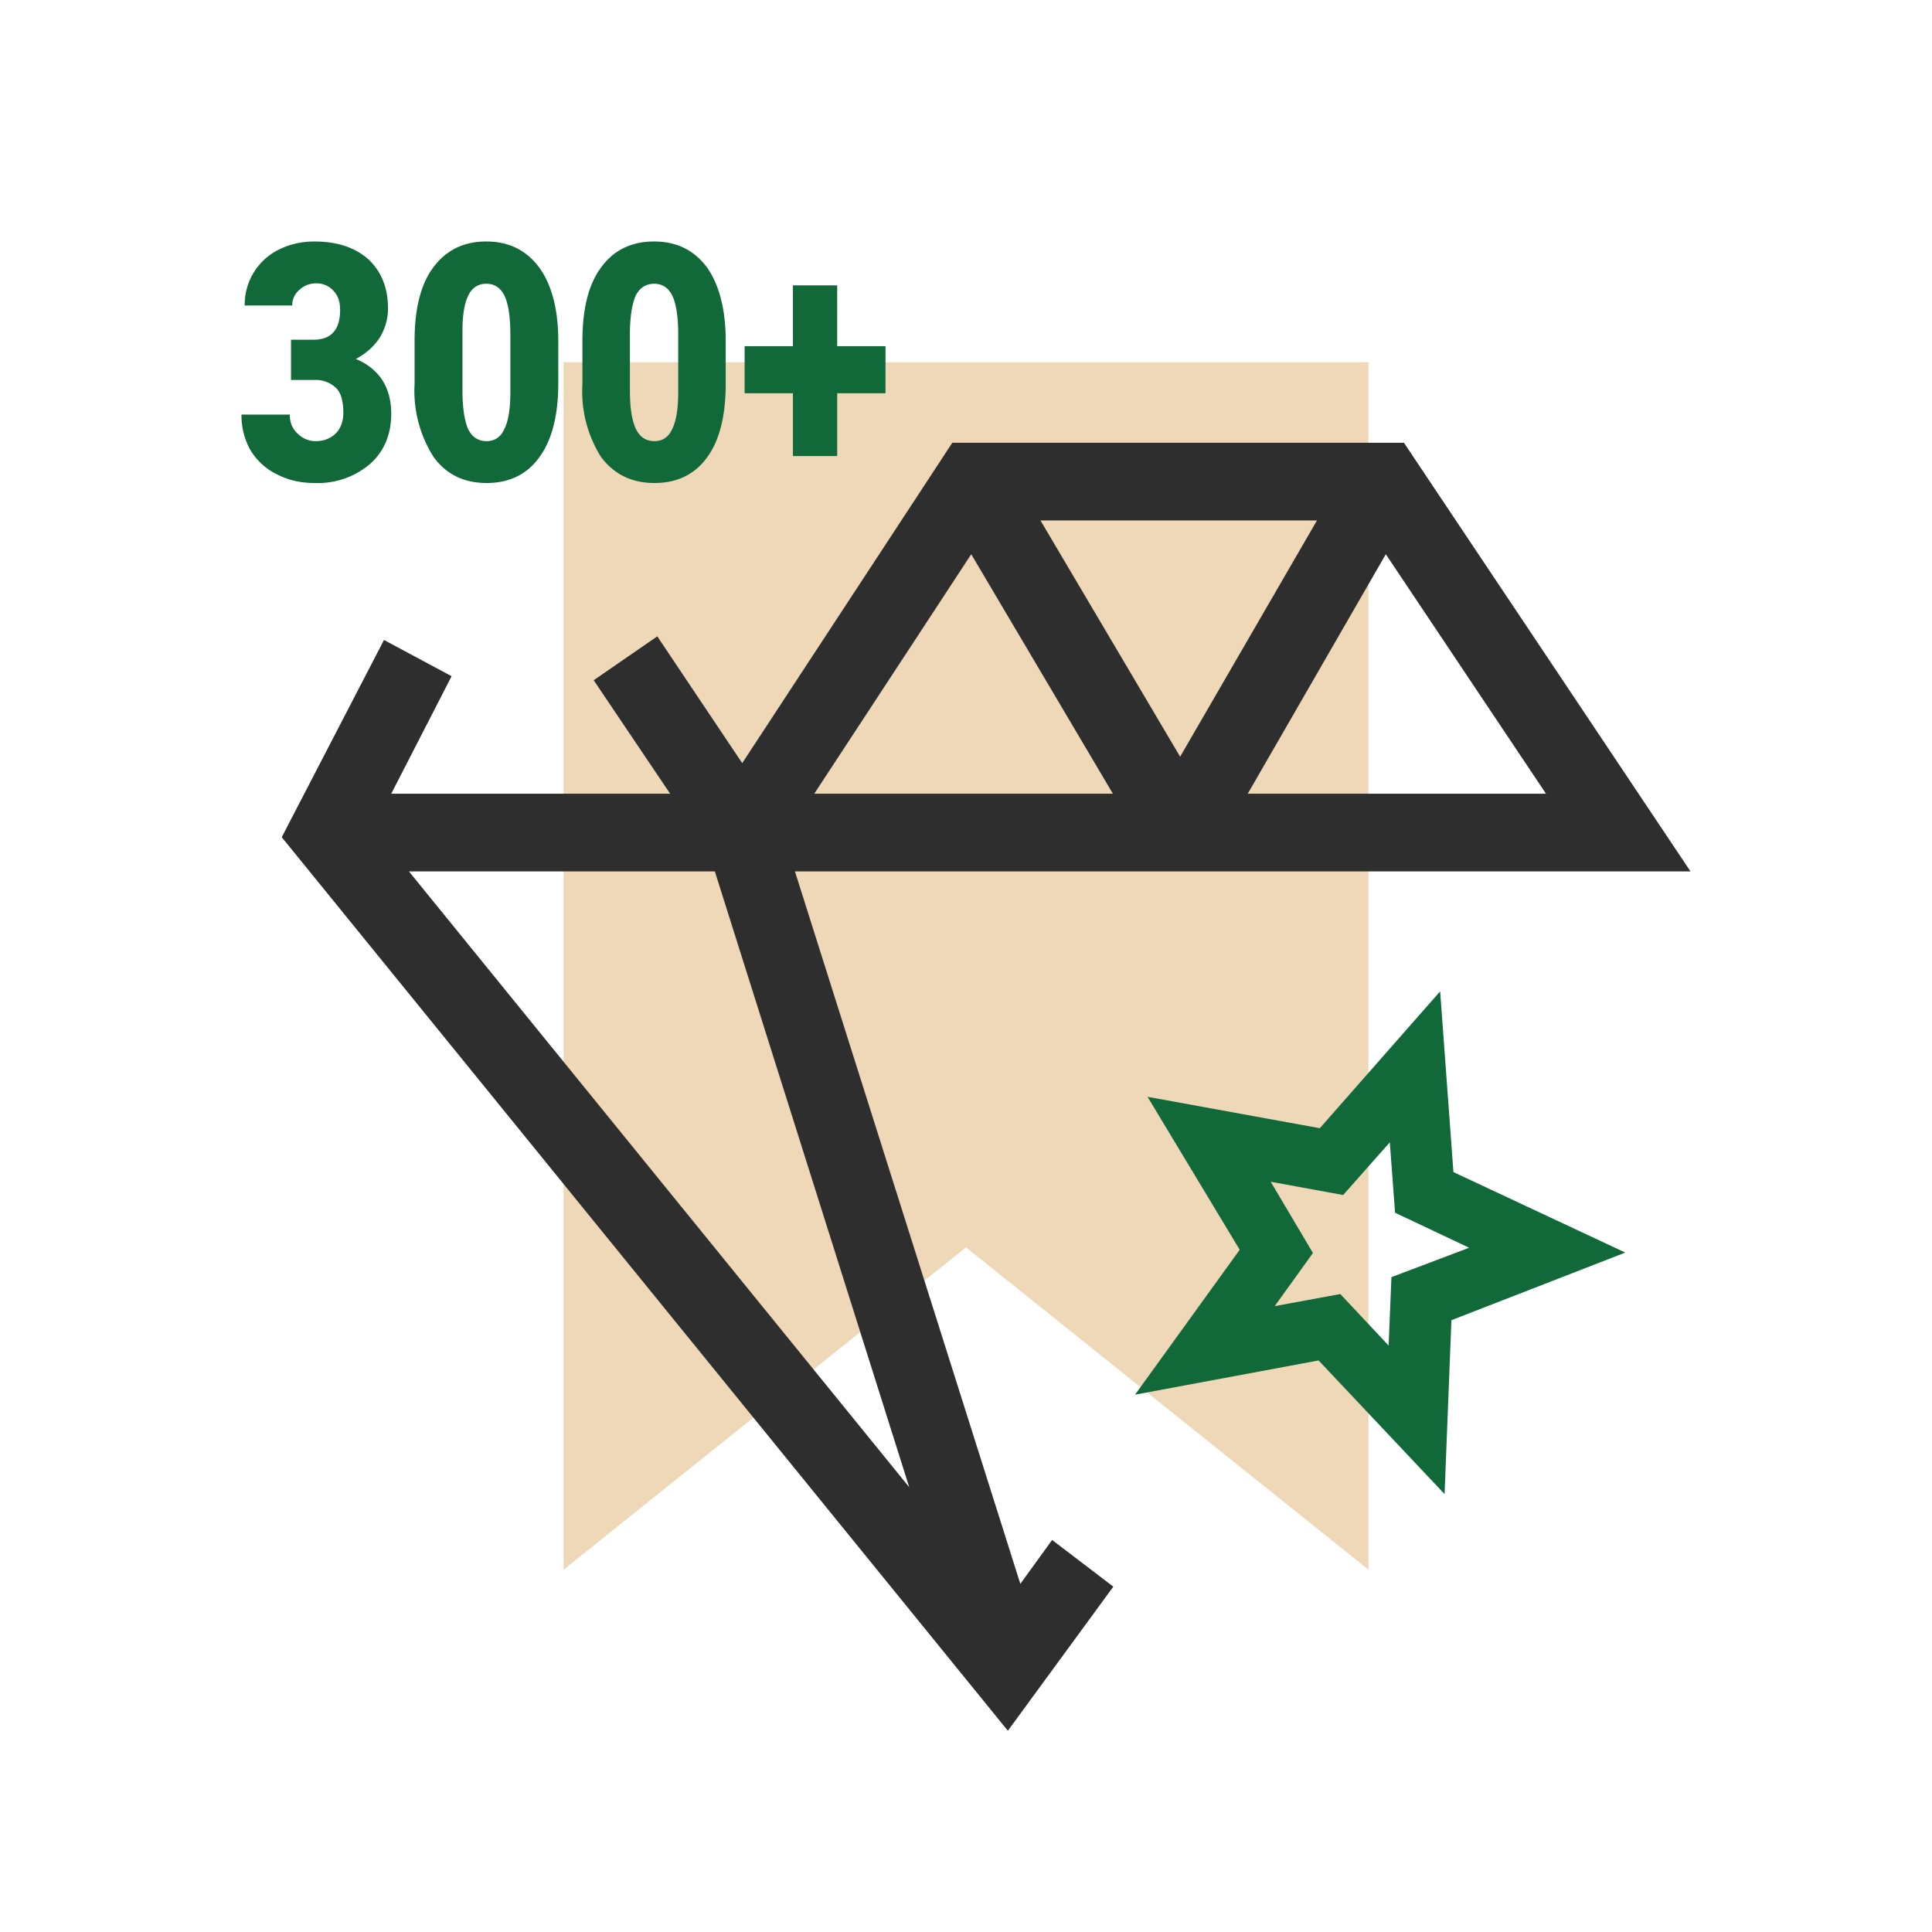 <svg xmlns="http://www.w3.org/2000/svg" fill="none" viewBox="0 0 48 48">
  <path fill="#D09136" d="M14 9h20v30l-10-8.01L14 39V9z" opacity=".35"/>
  <path fill="#2E2E2E" fill-rule="evenodd" d="M23.66 11h11.22L42 21.65H19.75l5.6 17.7.79-1.09 1.52 1.16L25.04 43 7 20.8l2.54-4.9 1.68.9-1.5 2.92h6.93l-1.9-2.82 1.58-1.09 2.11 3.15L23.66 11zm-5.9 10.65h-7.6l12.43 15.3-4.83-15.3zm2.47-1.93l3.9-5.95 3.52 5.95h-7.42zm10.76 0h7.42l-3.98-5.95L31 19.72zm1.72-6.79h-6.86l3.47 5.87 3.4-5.87z" clip-rule="evenodd"/>
  <path fill="#116939" fill-rule="evenodd" d="M35.78 24.63l.33 4.49 4.27 2-4.32 1.68-.17 4.32-3.13-3.32-4.56.85 2.6-3.6-2.29-3.8 4.28.78 2.99-3.4zm-1.25 3.75l-1.16 1.31-1.8-.33 1.05 1.77-.95 1.32 1.63-.3 1.2 1.28.07-1.7L36.5 31l-1.84-.87-.13-1.74z" clip-rule="evenodd"/>
  <path fill="#116939" d="M7.23 8.44h.56c.44 0 .66-.25.66-.74 0-.2-.05-.35-.16-.47a.56.56 0 00-.44-.19.6.6 0 00-.41.16.5.5 0 00-.18.39H6.08a1.52 1.52 0 01.85-1.39c.26-.13.56-.2.88-.2.57 0 1.01.15 1.34.44.32.3.49.7.49 1.23 0 .25-.07.49-.2.71-.14.22-.34.4-.6.54.28.11.5.29.65.51.15.23.23.51.23.85 0 .52-.18.94-.53 1.25a2 2 0 01-1.38.47c-.34 0-.65-.07-.94-.22-.28-.14-.5-.35-.65-.6A1.75 1.75 0 016 10.3h1.2c0 .18.05.33.18.46s.28.2.47.2c.2 0 .37-.07.5-.2.12-.13.18-.3.18-.5 0-.3-.06-.51-.19-.63a.74.74 0 00-.53-.19h-.58v-1zM13.87 9.54c0 .78-.16 1.4-.47 1.82-.31.43-.75.64-1.31.64-.57 0-1.01-.22-1.32-.65a3.06 3.06 0 01-.47-1.81V8.47c0-.79.15-1.4.46-1.82.32-.43.75-.65 1.32-.65.57 0 1 .22 1.32.65.31.43.47 1.04.47 1.82v1.07zM12.68 8.3c0-.42-.05-.74-.14-.94-.1-.21-.25-.31-.46-.31-.2 0-.35.1-.44.28-.1.2-.15.49-.15.88V9.7c0 .43.05.75.14.96.1.2.25.3.46.3.2 0 .35-.1.44-.3.1-.2.15-.5.15-.92V8.3zM18.03 9.54c0 .78-.15 1.4-.46 1.82-.31.43-.75.64-1.31.64-.57 0-1.01-.22-1.33-.65a3.06 3.06 0 01-.46-1.81V8.47c0-.79.15-1.4.46-1.82.31-.43.75-.65 1.32-.65.57 0 1 .22 1.32.65.3.43.46 1.04.46 1.82v1.07zM16.85 8.3c0-.42-.05-.74-.14-.94-.1-.21-.25-.31-.46-.31-.2 0-.35.1-.45.28-.09.2-.14.49-.15.88V9.7c0 .43.05.75.15.96.1.2.25.3.46.3.2 0 .35-.1.44-.3.1-.2.15-.5.15-.92V8.3zM20.8 8.6H22v1.17h-1.2v1.56h-1.1V9.77h-1.2V8.6h1.2V7.09h1.1V8.6z"/>
</svg>
